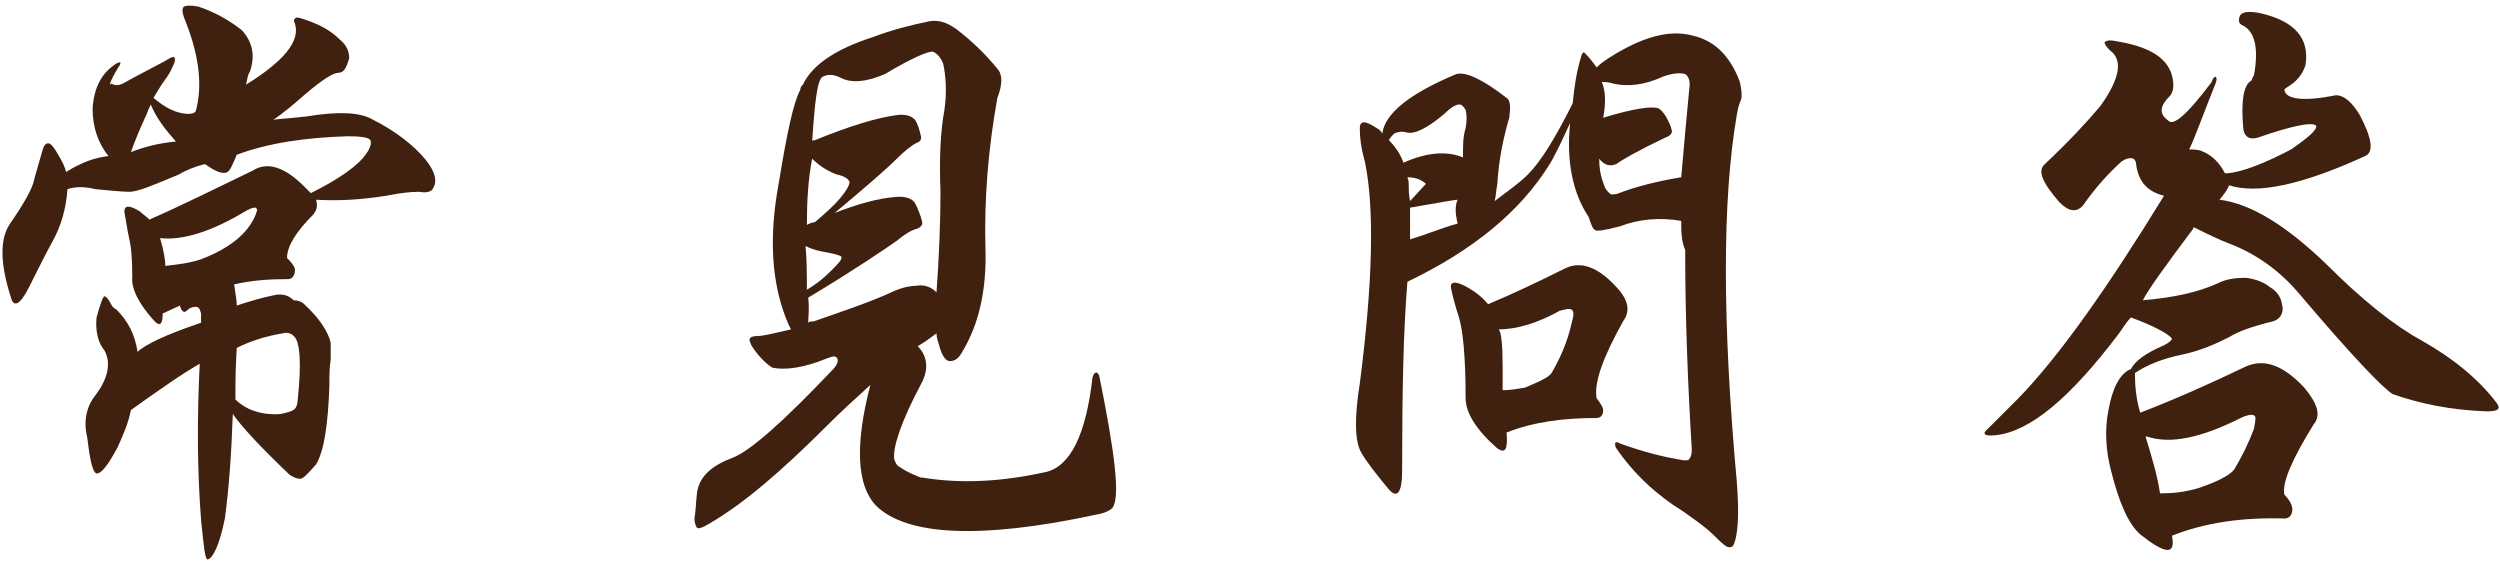 <?xml version="1.0" encoding="utf-8"?>
<!-- Generator: Adobe Illustrator 23.0.6, SVG Export Plug-In . SVG Version: 6.00 Build 0)  -->
<svg version="1.1" id="圖層_1" xmlns="http://www.w3.org/2000/svg" xmlns:xlink="http://www.w3.org/1999/xlink" x="0px" y="0px"
	 viewBox="0 0 189 43" style="enable-background:new 0 0 189 43;" xml:space="preserve">
<style type="text/css">
	.st0{fill:#40210F;}
</style>
<g>
	<path class="st0" d="M23,14.1c0.2,0.2,0.4,0.4,0.5,0.5c2.2-1.1,3.6-2.1,4.2-3c0.3-0.4,0.4-0.8,0.3-1c-0.1-0.2-0.7-0.3-1.7-0.3
		c-3.2,0.1-6,0.5-8.4,1.4c-0.3,0.7-0.5,1.2-0.7,1.3c-0.3,0.2-0.9,0-1.7-0.6c-0.8,0.2-1.5,0.5-2,0.8c-1.9,0.8-3.1,1.3-3.7,1.3
		c-0.6,0-1.5-0.1-2.6-0.2c-0.8-0.2-1.5-0.2-2.1,0C5,15.8,4.6,17.1,4,18.2c-0.5,0.9-1.1,2.1-1.8,3.5c-0.7,1.4-1.2,1.6-1.4,0.7
		C0,19.9,0,18.1,0.7,17c1.1-1.6,1.8-2.8,1.9-3.5c0.3-1,0.5-1.8,0.7-2.4c0.3-0.5,0.6-0.3,1.1,0.6C4.7,12.2,4.9,12.6,5,13
		c1.1-0.7,2.2-1.1,3.2-1.2C7.4,10.8,7,9.6,7,8.2c0.1-1.6,0.7-2.7,1.8-3.4C9,4.7,9.1,4.7,9.1,4.7c0,0.1,0,0.2-0.1,0.3
		C8.7,5.5,8.4,6,8.3,6.4c0.1,0,0.1-0.1,0.1-0.1C8.7,6.5,9,6.5,9.5,6.2c0.7-0.4,1.7-0.9,3-1.6c0.6-0.4,0.8-0.4,0.7,0.1
		C13,5.2,12.8,5.6,12.5,6c-0.3,0.4-0.6,0.9-0.9,1.4c0.6,0.5,1.2,0.9,1.9,1.1c0.8,0.2,1.2,0.1,1.3-0.1c0.5-1.8,0.3-4-0.7-6.6
		c-0.3-0.7-0.4-1.1-0.2-1.3c0.2-0.1,0.6-0.1,1.1,0c1.2,0.4,2.3,1,3.3,1.8c0.8,0.9,1,1.9,0.6,3.1c-0.2,0.3-0.2,0.6-0.3,1
		c2.9-1.8,4.1-3.3,3.7-4.6c-0.1-0.2-0.1-0.3,0-0.4c0.1-0.1,0.2-0.1,0.5,0c1.3,0.4,2.2,0.9,2.9,1.6c0.5,0.4,0.7,0.9,0.7,1.4
		c-0.2,0.7-0.4,1.1-0.8,1.1c-0.4,0-1.2,0.5-2.5,1.6c-0.8,0.7-1.6,1.4-2.5,2c0-0.1,0.9-0.1,2.6-0.3c2.4-0.4,4-0.3,4.9,0.2
		c1.8,0.9,3.2,2,4.1,3.1c0.7,0.9,0.9,1.6,0.5,2.2c-0.1,0.2-0.5,0.3-1,0.2c-0.7,0-1.5,0.1-2.5,0.3c-1.9,0.3-3.6,0.4-5.3,0.3
		c0.1,0.4,0.1,0.7-0.2,1.1c-1.3,1.3-2,2.4-2,3.3c0.4,0.4,0.6,0.7,0.6,0.9c0,0.4-0.2,0.7-0.5,0.7c-1.5,0-2.8,0.1-4.1,0.4
		c0.1,0.7,0.2,1.2,0.2,1.6c0.9-0.3,1.9-0.6,2.9-0.8c0.5-0.1,1,0,1.4,0.4c0.3,0,0.6,0.1,0.8,0.3c1.2,1.1,1.8,2.1,2,2.9
		c0,0.3,0,0.8,0,1.3c-0.1,0.6-0.1,1.2-0.1,2c-0.1,2.9-0.4,4.9-1,5.9c-0.6,0.7-1,1.1-1.2,1.1c-0.2,0-0.5-0.1-0.8-0.3
		c-2.2-2.1-3.6-3.6-4.3-4.6c-0.1,3-0.3,5.7-0.6,7.9c-0.4,2-0.9,3-1.3,3.1c-0.2,0-0.3-1-0.5-3c-0.3-3.9-0.3-7.8-0.1-11.8
		c-1.4,0.8-3.1,2-5.2,3.5c-0.2,1-0.6,1.9-1,2.8c-0.7,1.3-1.2,2-1.6,2c-0.3-0.1-0.5-1-0.7-2.7c-0.3-1.2-0.1-2.3,0.6-3.2
		c1-1.3,1.2-2.5,0.7-3.4C7.4,25.9,7.2,25,7.3,24c0.3-1.1,0.5-1.6,0.6-1.6c0.1,0,0.3,0.2,0.5,0.6c0.1,0.2,0.2,0.3,0.4,0.4
		c0.9,0.9,1.4,1.9,1.6,3.2c0.5-0.5,2.1-1.3,4.8-2.2c0-0.4,0-0.6,0-0.7c-0.1-0.4-0.2-0.5-0.4-0.5c-0.3,0-0.5,0.1-0.7,0.3
		c-0.2,0.2-0.4,0-0.5-0.4c-0.4,0.2-0.9,0.4-1.3,0.6c0,0.8-0.2,1-0.6,0.6c-1.2-1.3-1.8-2.5-1.7-3.4c0-1.4-0.1-2.3-0.2-2.7
		c-0.2-0.9-0.3-1.7-0.4-2.2c0-0.5,0.4-0.5,1.2,0c0.2,0.2,0.5,0.4,0.7,0.6c2.5-1.1,5.1-2.4,7.8-3.7C20.2,12.2,21.5,12.6,23,14.1z
		 M9.9,11.5c1-0.4,2.2-0.7,3.4-0.8c-0.8-0.9-1.5-1.8-1.9-2.8c-0.1,0.2-0.2,0.4-0.3,0.7C10.5,9.9,10.1,10.9,9.9,11.5z M18.5,16
		c-2.5,1.5-4.7,2.2-6.4,2c0.3,1,0.4,1.7,0.4,2.1c0.9-0.1,1.8-0.2,2.7-0.5c2.1-0.8,3.5-1.9,4.1-3.3c0.1-0.3,0.2-0.5,0.1-0.5
		C19.4,15.6,19,15.7,18.5,16z M17.9,26.3c-0.1,1.6-0.1,2.6-0.1,2.9c0,0.3,0,0.6,0,1c0.8,0.8,2,1.2,3.4,1.1c0.5-0.1,0.9-0.2,1.1-0.4
		c0.1-0.1,0.2-0.4,0.2-0.6c0.3-2.8,0.2-4.5-0.3-4.9c-0.2-0.2-0.5-0.3-0.8-0.2C20.1,25.4,18.9,25.8,17.9,26.3z"/>
	<path class="st0" d="M72.8,26.5c-0.3,0.6-0.6,0.8-1,0.8c-0.3,0-0.6-0.4-0.8-1.2c-0.1-0.3-0.2-0.6-0.2-0.9c-0.4,0.3-0.8,0.6-1.3,0.9
		c-0.1,0-0.1,0.1-0.1,0.1c0,0,0.1,0.1,0.1,0.1c0.6,0.7,0.7,1.6,0.2,2.6c-1.6,3-2.2,4.9-2.1,5.8c0.1,0.3,0.2,0.5,0.4,0.6
		c0.6,0.4,1.1,0.6,1.6,0.8c0,0,0.1,0,0.1,0c3,0.5,6.1,0.3,9.3-0.4c1.9-0.4,3.1-2.8,3.6-7.2c0.1-0.2,0.1-0.3,0.2-0.3
		c0.1-0.1,0.2,0,0.3,0.2c1.2,5.9,1.6,9.2,1,10c-0.2,0.2-0.6,0.4-1.2,0.5c-8.8,1.9-14.4,1.6-16.7-0.7c-1.4-1.5-1.6-4.5-0.4-9.1
		c-1.1,1-2.2,2-3.3,3.1c-3.4,3.4-6.3,5.9-8.9,7.4c-0.5,0.3-0.8,0.4-0.9,0.3c-0.1-0.1-0.2-0.4-0.2-0.7c0.1-0.5,0.1-1.2,0.2-2
		c0.2-1.2,1.1-2,2.7-2.6c1.3-0.5,3.8-2.7,7.5-6.6c0.4-0.4,0.5-0.7,0.4-0.9c-0.1-0.2-0.3-0.2-0.8,0c-1.7,0.7-3.1,0.9-4.1,0.7
		c-0.5-0.3-1.1-0.9-1.6-1.7c-0.1-0.3-0.2-0.4-0.1-0.5c0-0.1,0.2-0.2,0.6-0.2c0.4,0,1.2-0.2,2.5-0.5c-0.1-0.2-0.2-0.4-0.2-0.4
		c-1.3-3-1.5-6.6-0.7-10.8c0.6-3.7,1.1-6,1.6-6.9c0-0.2,0.1-0.3,0.2-0.4c0.7-1.5,2.5-2.7,5.3-3.6c1.3-0.5,2.8-0.9,4.3-1.2
		c0.7-0.1,1.3,0.1,2,0.6c1.3,1,2.3,2,3.1,3c0.4,0.4,0.4,1.2,0,2.2c-0.7,3.9-1,7.7-0.9,11.4C74.6,21.9,74,24.5,72.8,26.5z M61,17
		c0.2-0.1,0.4-0.2,0.6-0.2c0.7-0.6,1.4-1.2,1.9-1.8c0.6-0.7,0.8-1.2,0.7-1.3c-0.1-0.2-0.4-0.4-0.9-0.5c-0.6-0.2-1.3-0.6-1.9-1.2
		C61.1,13.5,61,15.2,61,17z M61,21.9c0.7-0.4,1.3-0.9,1.8-1.4c0.6-0.6,0.9-0.9,0.8-1.1c-0.1-0.1-0.5-0.2-1-0.3
		c-0.6-0.1-1.1-0.2-1.7-0.5C61,19.7,61,20.8,61,21.9z M71.1,14.5c-0.1-2.5,0-4.6,0.3-6.2c0.2-1.4,0.1-2.6-0.1-3.5
		c-0.2-0.5-0.5-0.8-0.8-0.9c-0.4,0-1.6,0.5-3.6,1.7c-1.4,0.6-2.5,0.7-3.3,0.3c-0.6-0.3-1-0.3-1.4-0.1c-0.4,0.2-0.6,1.8-0.8,4.9
		c0-0.1,0.1-0.1,0.2-0.1c2.7-1.1,4.7-1.7,6.2-1.9c0.7-0.1,1.2,0.1,1.4,0.4c0.2,0.3,0.3,0.7,0.4,1.1c0.1,0.3,0,0.5-0.3,0.6
		c-0.4,0.2-0.9,0.6-1.5,1.2c-0.7,0.7-2.3,2.1-4.7,4.1c1.8-0.7,3.3-1.1,4.5-1.2c0.8-0.1,1.4,0.1,1.6,0.5c0.2,0.4,0.4,0.9,0.5,1.3
		c0.1,0.3-0.1,0.5-0.4,0.6c-0.4,0.1-0.9,0.4-1.5,0.9c-1,0.7-3.2,2.2-6.7,4.3c0.1,0.9,0,1.5,0,1.9c0.1-0.1,0.2-0.1,0.4-0.1
		c2.3-0.8,4.4-1.5,6.1-2.3c0.7-0.3,1.3-0.4,1.7-0.4c0.6-0.1,1.1,0.1,1.5,0.5C71,19.3,71.1,16.8,71.1,14.5z"/>
	<path class="st0" d="M127.1,16.7c-1.7-0.3-3.3-0.1-4.6,0.4c-1.1,0.3-1.8,0.4-1.9,0.3c-0.2-0.1-0.3-0.4-0.5-1
		c-1.2-1.8-1.7-4.2-1.4-7.1c-0.6,1.3-1.1,2.4-1.6,3.2c-2.2,3.5-5.7,6.4-10.7,8.8c-0.3,3.6-0.4,8.3-0.4,14.3c0,1.7-0.4,2.1-1,1.4
		c-1-1.2-1.7-2.1-2.1-2.8c-0.5-0.9-0.5-2.7-0.1-5.2c1-7.7,1.1-13.3,0.4-16.7c-0.3-1.1-0.4-1.9-0.4-2.6c0-0.6,0.4-0.6,1.3,0
		c0.2,0.1,0.3,0.2,0.4,0.4c0.2-1.5,2-3,5.6-4.5c0.7-0.2,2,0.4,3.8,1.8c0.3,0.2,0.3,0.7,0.2,1.5c-0.5,1.7-0.8,3.3-0.9,5
		c-0.1,0.5-0.1,0.9-0.2,1.3c0.9-0.7,1.8-1.3,2.5-2c1-1,2.1-2.8,3.4-5.4c0.1-1.2,0.3-2.4,0.6-3.4c0.1-0.4,0.2-0.5,0.3-0.4
		c0.4,0.4,0.7,0.8,0.9,1.1c0.3-0.3,0.6-0.5,0.9-0.7c2.5-1.6,4.6-2.2,6.4-1.7c1.7,0.4,2.8,1.6,3.5,3.4c0.2,0.7,0.2,1.3,0.1,1.5
		c-0.1,0.2-0.2,0.5-0.3,1.1c-1.1,6.4-1.1,15.6,0,27.7c0.2,2.5,0.1,4.2-0.3,4.9c-0.2,0.1-0.3,0.1-0.5,0c-0.3-0.2-0.6-0.5-1-0.9
		c-0.4-0.4-1.2-1-2.2-1.7c-2.1-1.3-3.8-2.9-5.1-4.8c-0.1-0.1-0.1-0.3-0.1-0.4c0.1-0.1,0.2-0.1,0.3,0c1.9,0.7,3.6,1.1,4.9,1.3
		c0.2,0,0.4,0,0.4-0.1c0.1-0.1,0.2-0.3,0.2-0.7c-0.3-4.9-0.5-10-0.5-15.1C127.1,18.2,127.1,17.5,127.1,16.7z M110.8,9.7
		c0.1-0.6,0.1-1,0-1.4c-0.2-0.3-0.3-0.4-0.5-0.4c-0.2,0-0.6,0.2-1.1,0.7c-1.3,1.1-2.3,1.6-2.9,1.4c-0.4-0.1-0.7,0-0.9,0.1
		c-0.2,0.2-0.3,0.3-0.4,0.5c0.5,0.5,0.9,1.1,1.1,1.7c1.8-0.8,3.3-0.9,4.5-0.4C110.6,11,110.6,10.3,110.8,9.7z M106.6,15.2l1.2-1.3
		c-0.3-0.3-0.8-0.5-1.4-0.5c0.1,0.2,0.1,0.5,0.1,0.7C106.5,14.3,106.5,14.7,106.6,15.2z M106.6,18.1c1.3-0.4,2.5-0.9,3.6-1.2
		c-0.2-0.8-0.2-1.4,0-1.8c-0.2,0-1.3,0.2-3.6,0.6C106.6,16.4,106.6,17.2,106.6,18.1z M113.9,32.7c0.1,1.3-0.1,1.6-0.7,1.2
		c-1.6-1.4-2.4-2.7-2.4-3.8c0-3.1-0.2-5.1-0.5-6.1c-0.3-0.9-0.5-1.7-0.6-2.2c-0.1-0.5,0.3-0.6,1.2-0.1c0.7,0.4,1.2,0.8,1.6,1.3
		c1.9-0.8,3.8-1.7,5.8-2.7c1.2-0.6,2.5-0.1,3.8,1.3c1,1,1.2,1.9,0.6,2.7c-1.5,2.7-2.2,4.6-2,5.8c0.3,0.4,0.5,0.7,0.5,0.9
		c0,0.4-0.2,0.6-0.5,0.6C118.2,31.6,115.9,31.9,113.9,32.7C113.9,32.7,113.9,32.7,113.9,32.7z M117.3,28.2c0.7-1.2,1.2-2.4,1.5-3.7
		c0.2-0.7,0.2-1,0-1.1s-0.5,0-0.9,0.1c-1.6,0.9-3.2,1.4-4.6,1.4c0.2,0.2,0.3,1.2,0.3,2.8c0,0.5,0,1.1,0,1.8c0.6,0,1.1-0.1,1.7-0.2
		C116.5,28.8,117.1,28.5,117.3,28.2z M127.1,13.4C127.1,13.4,127.2,13.4,127.1,13.4c0.2-2.3,0.4-4.5,0.6-6.6c0.1-0.6,0-1-0.3-1.2
		c-0.3-0.1-0.9-0.1-1.7,0.2c-1.3,0.6-2.6,0.8-3.8,0.5c-0.3-0.1-0.6-0.1-0.8-0.1c0.3,0.7,0.3,1.7,0.1,2.7c2.3-0.7,3.7-0.9,4.2-0.7
		c0.3,0.2,0.5,0.5,0.7,0.9c0.2,0.4,0.3,0.7,0.3,0.9c-0.1,0.2-0.2,0.3-0.5,0.4c-2.1,1-3.3,1.7-3.7,2c-0.5,0.2-0.9,0.1-1.3-0.4
		c0,0.7,0.1,1.3,0.3,1.8c0.1,0.4,0.3,0.7,0.6,0.9c0.1,0,0.4,0,0.6-0.1C123.7,14.1,125.3,13.7,127.1,13.4z"/>
	<path class="st0" d="M172.9,6.6c-0.1,0.1-0.2,0.1-0.2,0.2c0.1,0.7,1.4,0.9,3.9,0.4c0.6,0,1.2,0.5,1.8,1.5c0.9,1.7,1.1,2.8,0.4,3.1
		c-4.8,2.2-8.2,2.9-10.3,2.2c0,0.2-0.3,0.6-0.7,1.1c2.4,0.3,5.1,2,8.1,4.9c2.7,2.7,5.1,4.6,7.1,5.7c2.5,1.4,4.4,3,5.7,4.7
		c0.4,0.5,0.2,0.7-0.7,0.7c-2.8-0.1-5.1-0.6-7.1-1.3c-0.7-0.4-3.1-2.9-7-7.5c-1.5-1.8-3.3-3.1-5.4-3.9c-0.8-0.3-1.6-0.7-2.6-1.2
		c-0.1,0-0.1,0-0.1,0.1c-2.1,2.8-3.4,4.6-3.8,5.4c2.3-0.2,4.2-0.6,5.7-1.3c0.6-0.3,1.3-0.4,2.1-0.4c0.7,0.1,1.3,0.3,1.8,0.7
		c0.5,0.3,0.8,0.7,0.9,1.2c0.1,0.4,0.1,0.7-0.1,1c-0.2,0.3-0.5,0.4-1,0.5c-1.1,0.3-2.1,0.6-2.9,1.1c-1,0.5-2.1,1-3.5,1.3
		c-1.5,0.3-2.7,0.8-3.6,1.4c0,1,0.1,2,0.4,3c2.6-1,5.3-2.2,8-3.5c1.4-0.6,2.8-0.1,4.4,1.6c1,1.2,1.3,2.1,0.7,2.8
		c-1.6,2.6-2.4,4.4-2.2,5.3c0.4,0.4,0.6,0.8,0.6,1.1c0,0.4-0.2,0.7-0.6,0.7c-3.1-0.1-6,0.3-8.5,1.3c0.3,1.5-0.5,1.4-2.4-0.1
		c-0.9-0.8-1.6-2.4-2.2-4.8c-0.4-1.5-0.5-3.1-0.2-4.6c0.3-1.7,0.9-2.8,1.7-3.1c0.3-0.6,1.1-1.2,2.5-1.8c0.4-0.2,0.6-0.4,0.6-0.5
		c-0.2-0.3-1.2-0.9-3.1-1.6c-0.4,0.4-0.6,0.8-0.9,1.2c-3.7,4.9-6.7,7.4-9.3,7.7c-0.9,0.1-1.1-0.1-0.6-0.5c0.8-0.8,1.6-1.6,2.3-2.3
		c3.1-3.2,6.7-8.3,11-15.3c-1.2-0.3-1.9-1-2.1-2.3c0-0.3-0.1-0.4-0.2-0.5c-0.3-0.1-0.6,0-0.9,0.2c-1,0.9-2,2-2.9,3.3
		c-0.5,0.6-1.1,0.5-1.8-0.2c-1.3-1.5-1.7-2.4-1.1-2.9c1.8-1.7,3.2-3.2,4.2-4.4c1.5-2.1,1.7-3.5,0.7-4.2c-0.3-0.3-0.4-0.5-0.4-0.6
		c0.1-0.1,0.3-0.2,0.8-0.1c2.5,0.4,3.9,1.2,4.3,2.6c0.2,0.8,0.1,1.3-0.2,1.6c-0.7,0.7-0.8,1.3-0.1,1.8c0.4,0.5,1.5-0.5,3.3-2.9
		c0.1-0.3,0.2-0.4,0.3-0.4c0.1,0.1,0.1,0.2,0,0.5c-1,2.5-1.6,4.2-2,5c0.3,0,0.6,0,0.9,0.1c0.8,0.3,1.4,0.9,1.8,1.7
		c0.1,0,0.1,0,0.2,0c1.1-0.1,2.7-0.7,4.8-1.8c1.3-0.9,2-1.5,1.9-1.8c-0.3-0.3-1.8,0-4.4,0.9c-0.7,0.2-1-0.1-1.1-0.6
		c-0.2-2.1,0-3.4,0.6-3.7c0.1-0.2,0.1-0.3,0.2-0.4c0.4-2.2,0-3.4-0.9-3.8c-0.2-0.1-0.3-0.3-0.2-0.6c0.1-0.4,0.6-0.5,1.6-0.3
		c2.6,0.6,3.7,1.9,3.4,3.9C174.1,5.6,173.6,6.2,172.9,6.6z M162.2,33c0.5,1.6,0.9,3,1.1,4.3c1,0,1.9-0.1,2.9-0.4
		c1.5-0.5,2.4-1,2.7-1.4c0.6-1,1.1-2,1.5-3.1c0.1-0.6,0.2-0.9,0-1c-0.2-0.1-0.6,0-1,0.2c-3,1.5-5.3,2-7.1,1.4
		C162.3,33,162.2,33,162.2,33z"/>
</g>
</svg>
